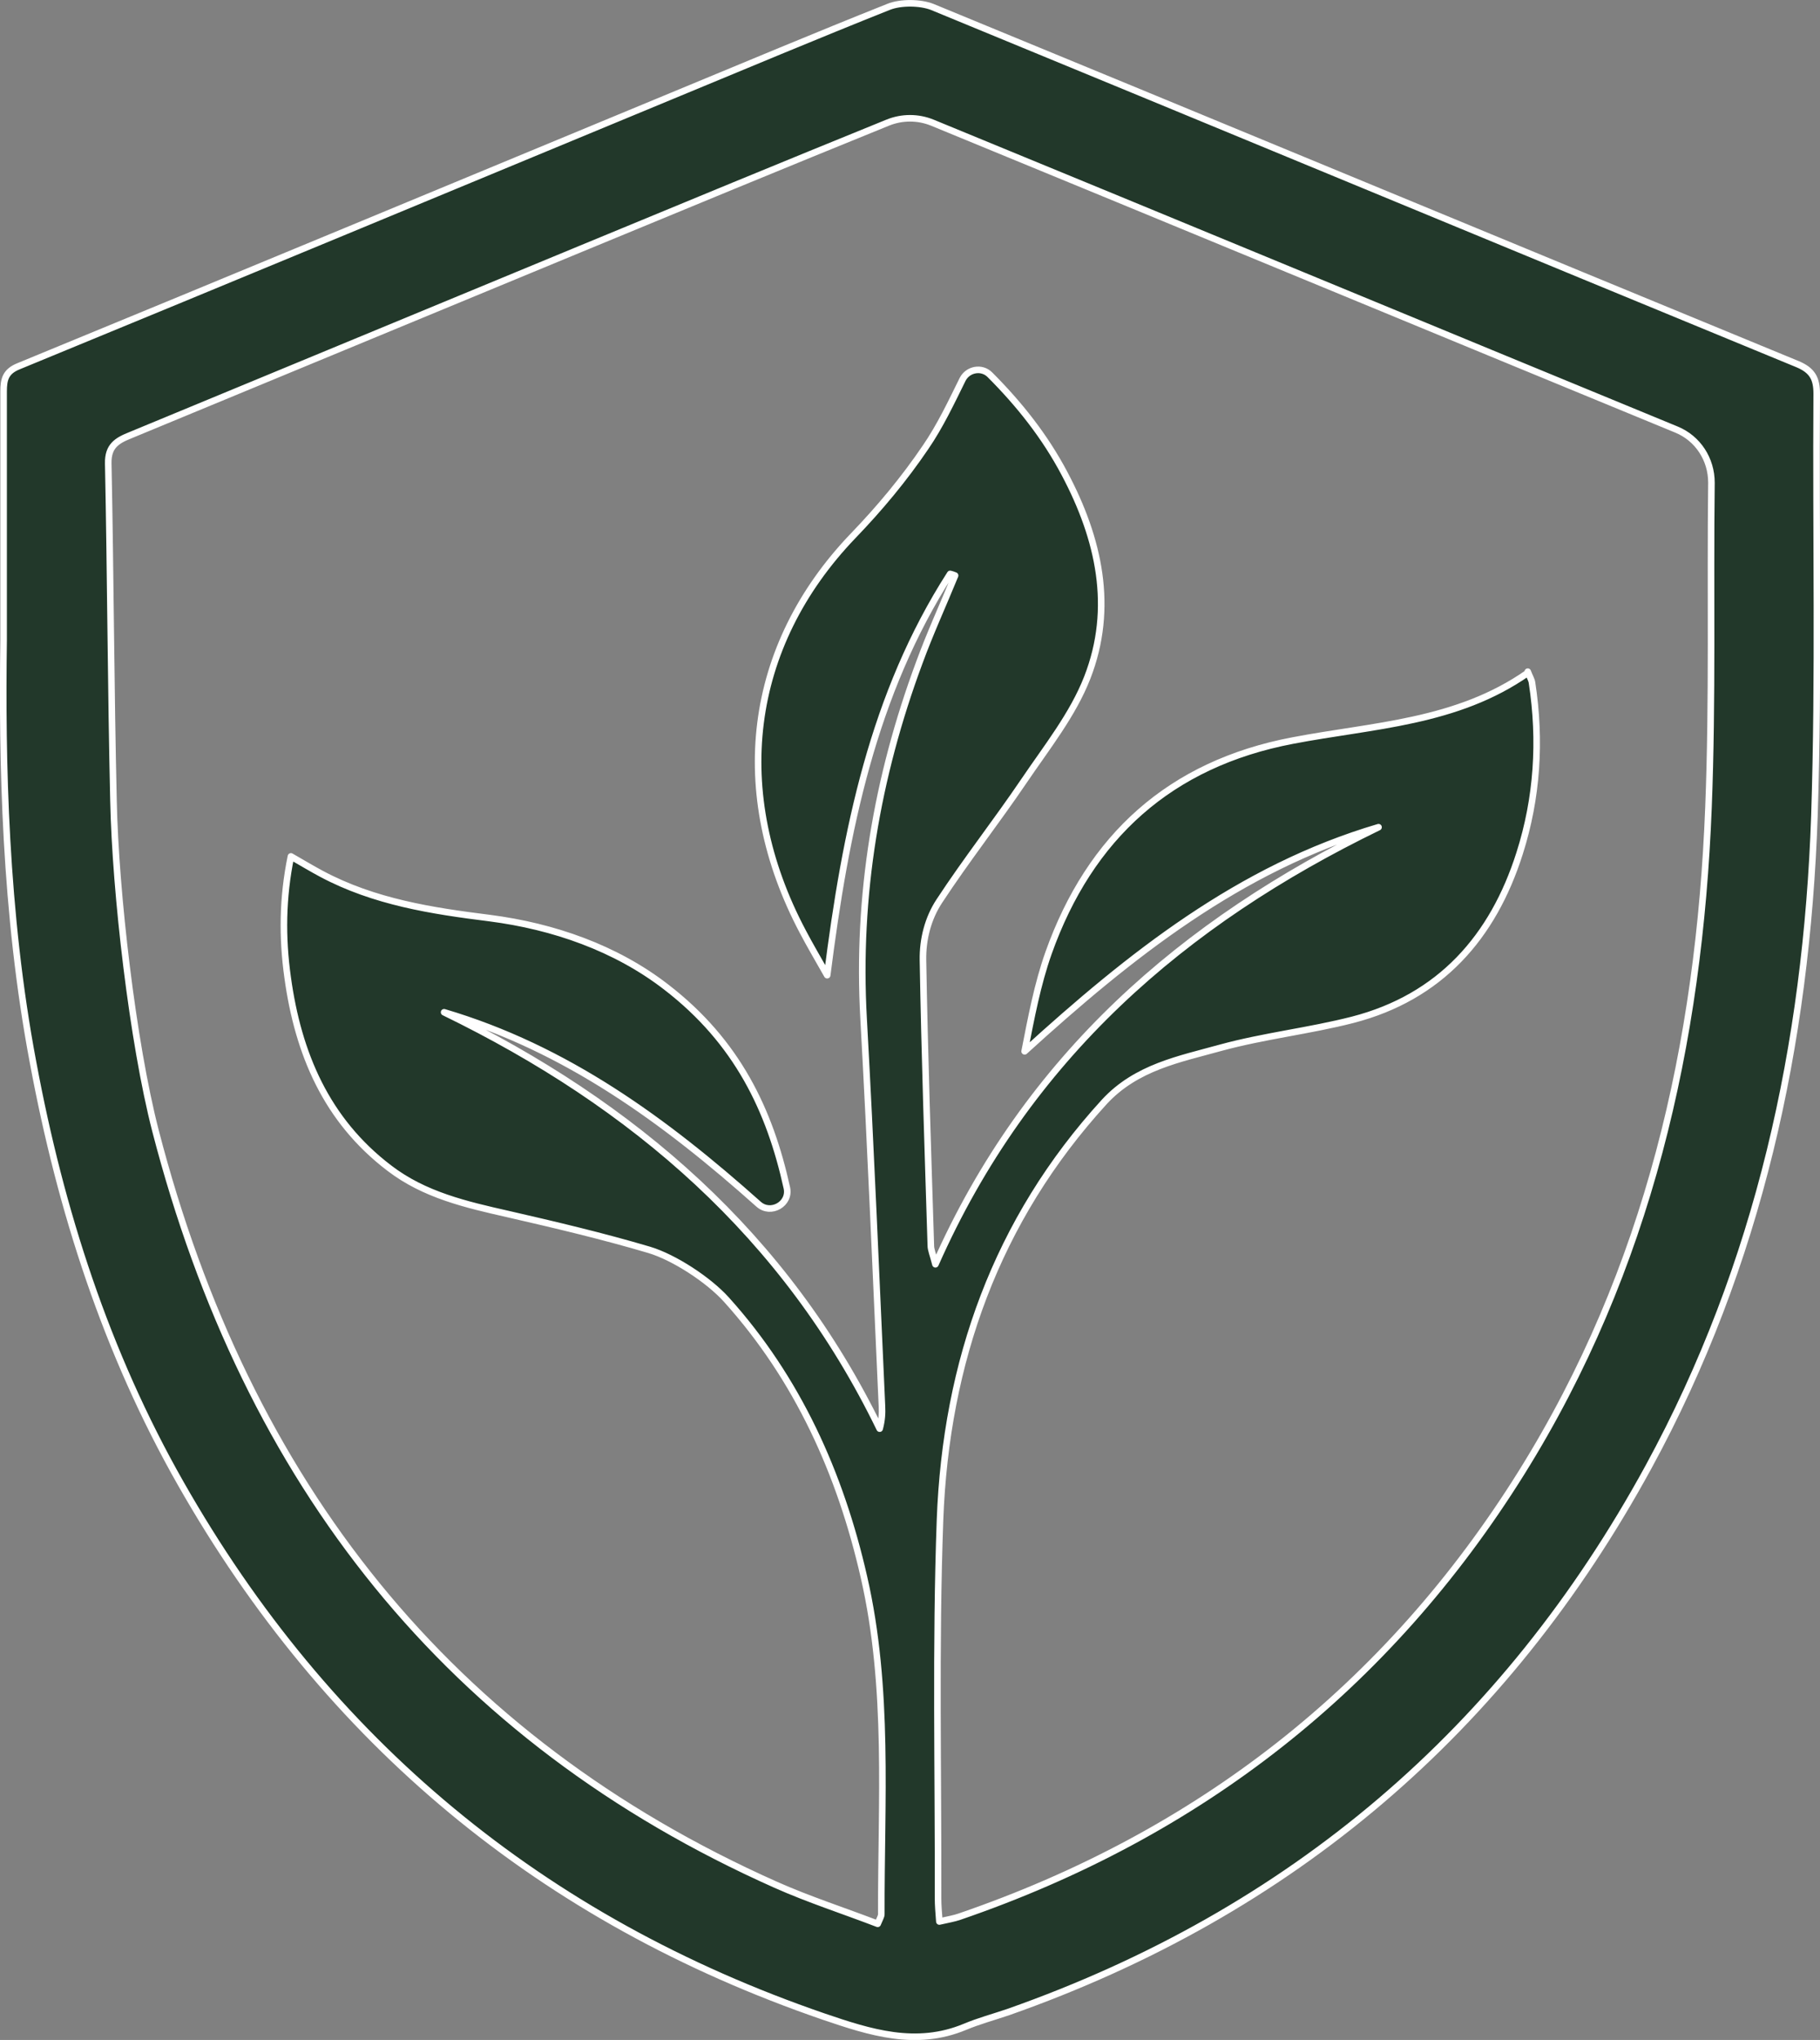 <?xml version="1.0" encoding="UTF-8"?><svg id="Laag_2" xmlns="http://www.w3.org/2000/svg" viewBox="0 0 55.49 62.17"><rect x="0" y="0" width="55.49" height="62.17" fill="#808080" stroke="none"/><defs><style>.cls-1{fill:#22382a;stroke:#fff;stroke-linecap:round;stroke-linejoin:round;stroke-width:.2px;}</style></defs><g id="Laag_1-2"><path class="cls-1" d="m.11,19.52c0-3.2,0-5.4,0-7.59,0-.37.06-.61.46-.77,6.64-2.73,13.28-5.49,19.92-8.24,2.2-.91,4.39-1.83,6.6-2.71.37-.15.97-.14,1.33,0,8.8,3.62,17.59,7.27,26.39,10.89.45.19.58.44.58.9-.03,4.29.07,8.57-.07,12.86-.24,6.97-1.69,13.67-5.06,19.85-4.38,8.02-10.88,13.57-19.52,16.61-.44.15-.89.27-1.32.45-1.49.62-2.89.17-4.3-.31-8.59-2.95-15.13-8.37-19.61-16.25-2.27-3.99-3.66-8.31-4.5-12.82C.14,27.8.06,23.16.11,19.52Zm46.47.95c.06.16.12.25.13.34.27,1.76.16,3.51-.38,5.2-.81,2.55-2.42,4.38-5.09,5.07-1.33.34-2.7.49-4.02.85-1.26.35-2.57.59-3.55,1.65-3.3,3.61-4.83,7.94-5.01,12.74-.14,3.84-.05,7.69-.06,11.53,0,.22.02.44.04.71.26-.06.45-.09.62-.15,7.29-2.5,13.04-6.98,17.13-13.53,3.87-6.2,5.42-13.08,5.7-20.28.13-3.29.05-6.59.09-9.89,0-.71-.41-1.35-1.07-1.62-7.56-3.11-15.11-6.24-22.68-9.35-.44-.18-.93-.18-1.37,0-3.13,1.27-6.25,2.56-9.37,3.85-4.58,1.89-9.15,3.79-13.73,5.68-.4.16-.67.33-.66.85.07,3.43.08,6.86.16,10.29.06,2.8.58,7.33,1.28,10.05,2.78,10.74,8.94,18.54,18.91,22.98,1.01.45,2.07.79,3.11,1.19.07-.17.11-.23.11-.29-.01-3.43.25-6.88-.53-10.28-.72-3.16-2.02-6.04-4.19-8.45-.54-.6-1.59-1.29-2.36-1.52-1.42-.42-2.86-.76-4.3-1.09-1.28-.29-2.55-.58-3.62-1.4-1.92-1.46-2.78-3.49-3.1-5.81-.17-1.22-.16-2.42.1-3.69.35.2.63.37.93.53,1.61.86,3.37,1.13,5.13,1.35,1.94.25,3.84.91,5.38,2.1,2.17,1.67,3.16,3.76,3.68,6.12.11.49-.49.83-.86.5-2.86-2.55-5.87-4.75-9.59-5.85,5.78,2.81,10.42,6.8,13.28,12.69.07-.26.08-.47.07-.68-.18-3.94-.34-7.88-.56-11.82-.21-3.75.4-7.35,1.7-10.85.33-.9.73-1.77,1.09-2.65-.05-.02-.1-.04-.15-.05-2.35,3.66-3.19,7.81-3.75,12.23-.3-.53-.53-.92-.74-1.32-2.25-4.24-1.71-8.7,1.54-12.08.8-.83,1.55-1.73,2.2-2.69.44-.64.78-1.36,1.13-2.07.16-.31.58-.39.83-.14.89.89,1.68,1.88,2.28,3.02,1.05,1.98,1.52,4.08.69,6.21-.44,1.13-1.24,2.13-1.93,3.15-.84,1.24-1.76,2.41-2.58,3.66-.35.53-.51,1.17-.5,1.8.05,2.9.15,5.8.24,8.7,0,.13.06.26.14.57,2.8-6.32,7.56-10.43,13.51-13.32-4.24,1.25-7.58,3.91-10.79,6.83.2-1.02.39-2.04.73-3,1.26-3.54,3.71-5.76,7.44-6.47,2.45-.47,5-.54,7.18-2.07Z"/></g></svg>